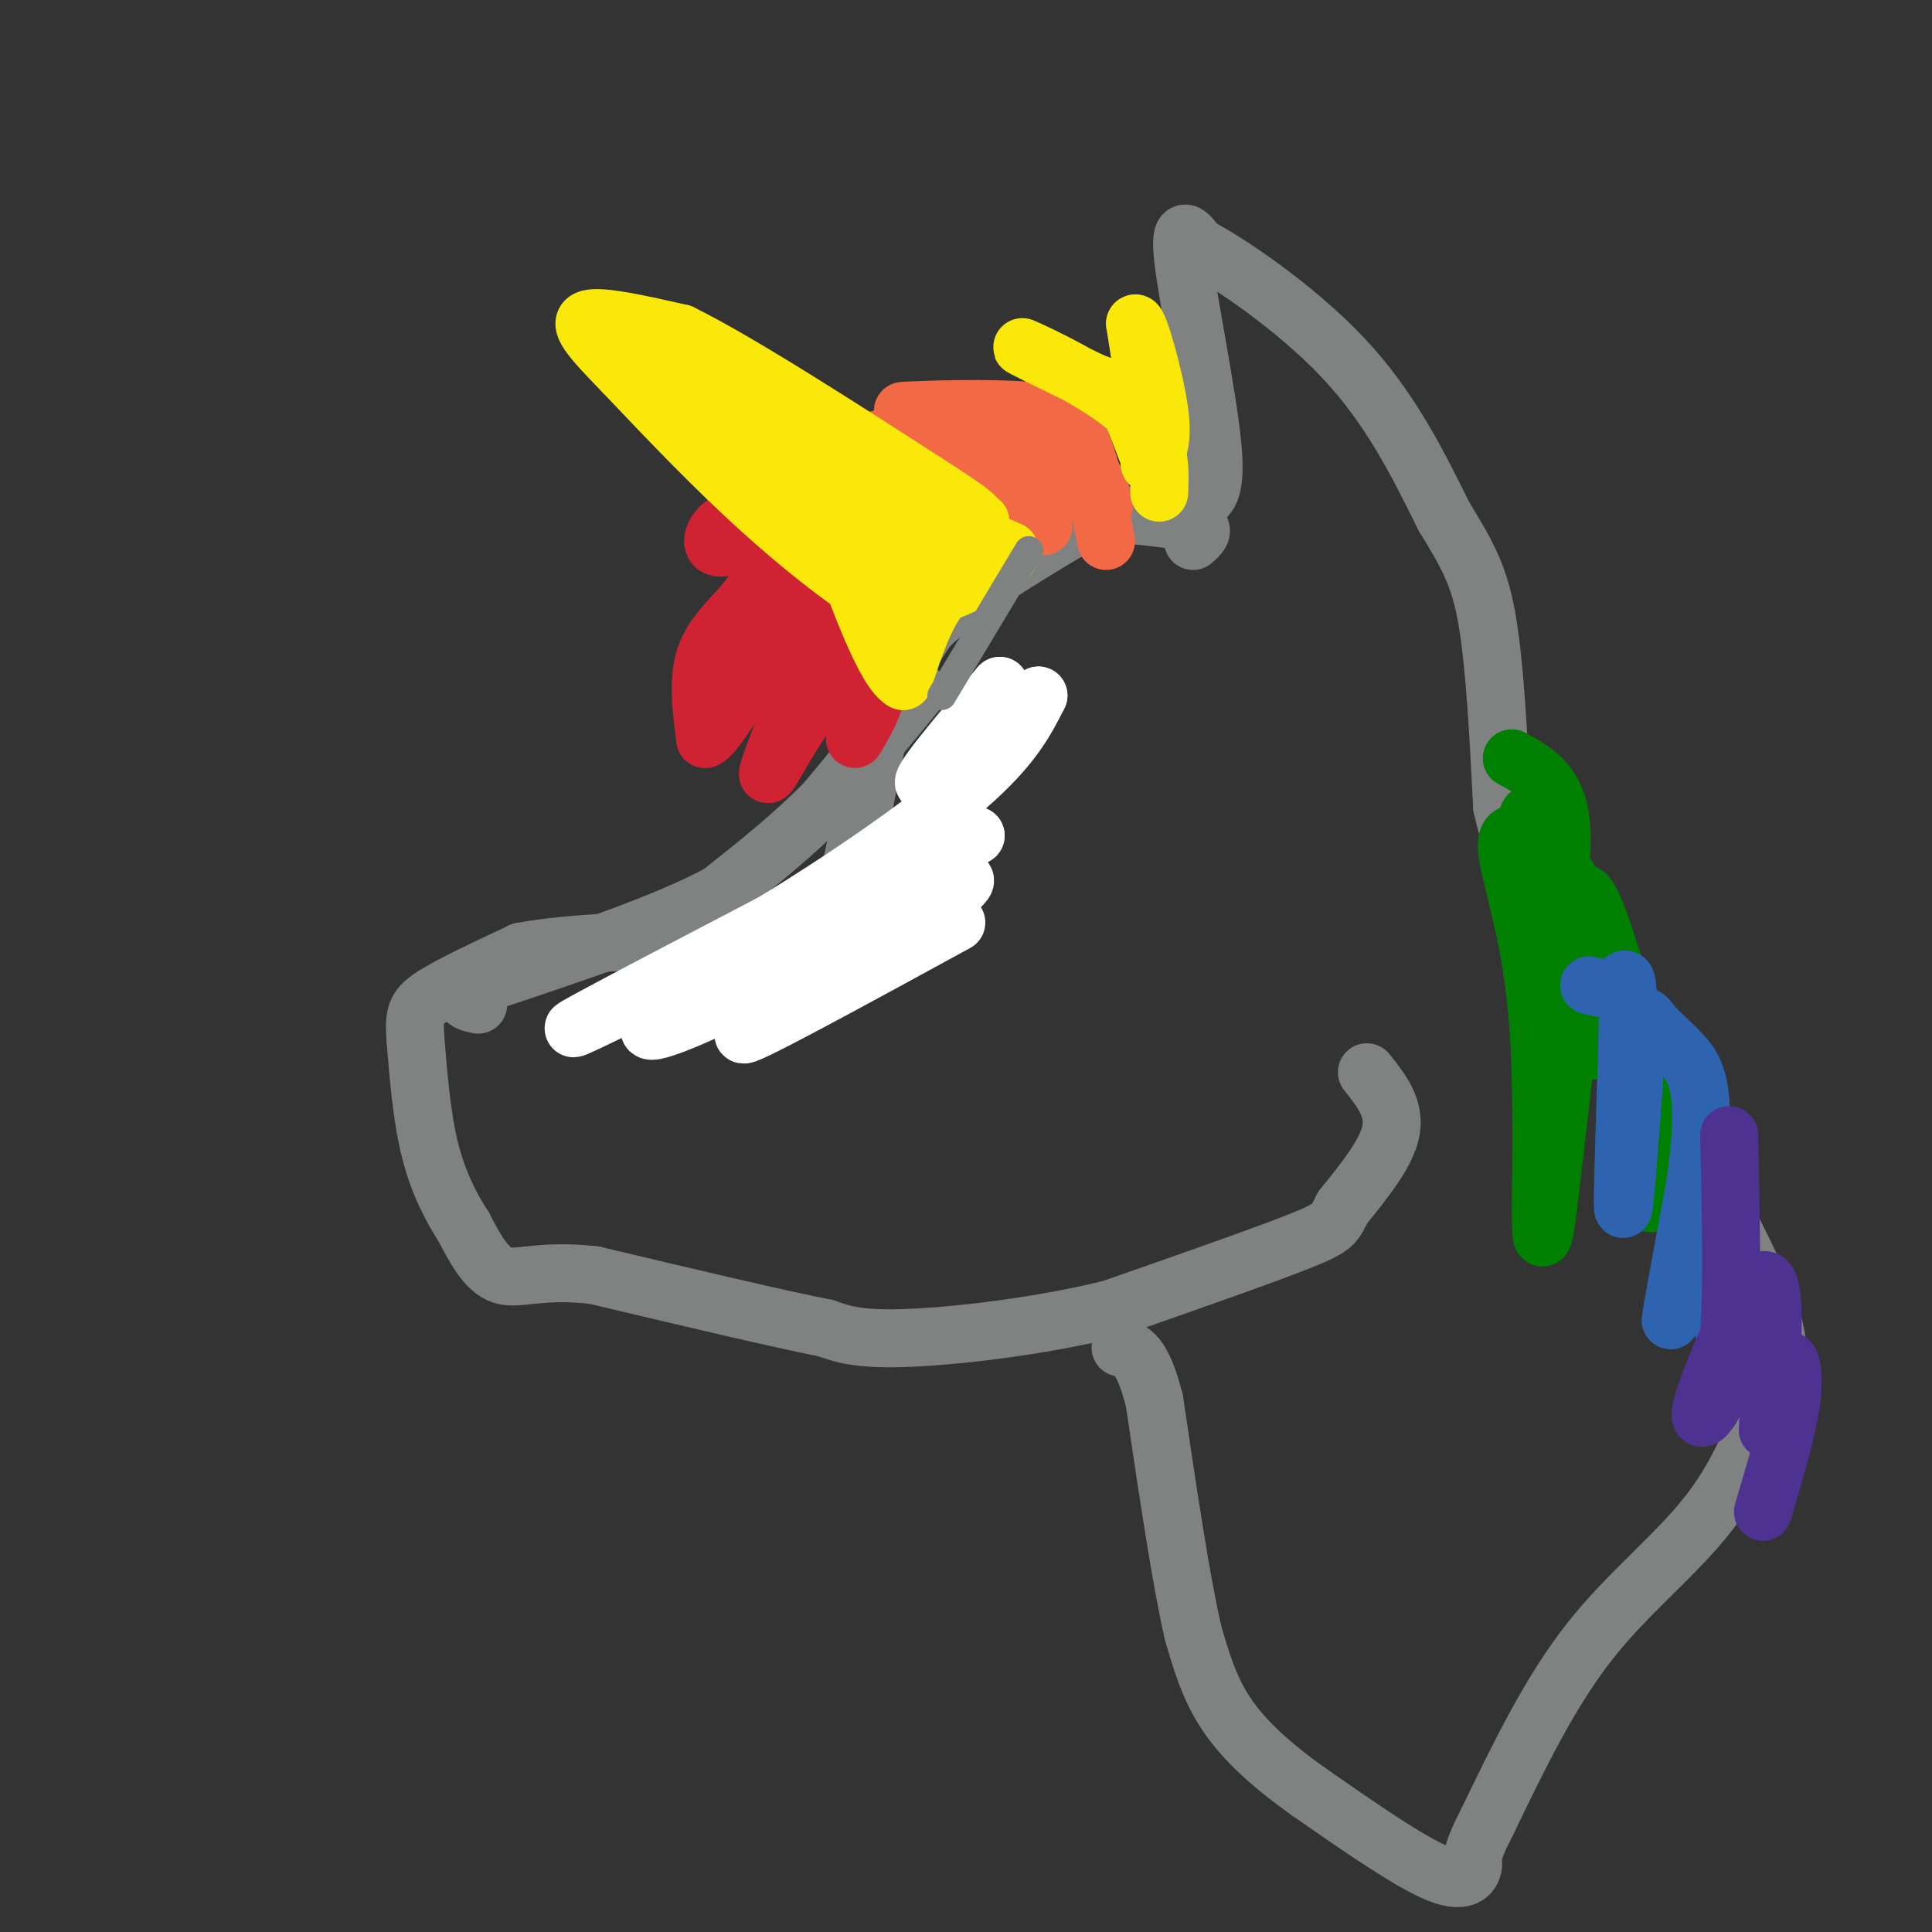 <svg viewBox='0 0 400 400' version='1.1' xmlns='http://www.w3.org/2000/svg' xmlns:xlink='http://www.w3.org/1999/xlink'><rect x="0" y="0" width="400" height="400" fill="#333333" stroke="none"/><g fill='none' stroke='#808282' stroke-width='12' stroke-linecap='round' stroke-linejoin='round'><path d='M283,222c2.917,3.667 5.833,7.333 5,12c-0.833,4.667 -5.417,10.333 -10,16'/><path d='M278,250c-1.822,3.422 -1.378,3.978 -9,7c-7.622,3.022 -23.311,8.511 -39,14'/><path d='M230,271c-14.644,3.600 -31.756,5.600 -42,6c-10.244,0.400 -13.622,-0.800 -17,-2'/><path d='M171,275c-10.833,-2.167 -29.417,-6.583 -48,-11'/><path d='M123,264c-11.333,-1.267 -15.667,1.067 -19,0c-3.333,-1.067 -5.667,-5.533 -8,-10'/><path d='M96,254c-2.667,-4.089 -5.333,-9.311 -7,-16c-1.667,-6.689 -2.333,-14.844 -3,-23'/><path d='M86,215c-0.378,-5.178 0.178,-6.622 4,-9c3.822,-2.378 10.911,-5.689 18,-9'/><path d='M108,197c10.444,-1.978 27.556,-2.422 37,-2c9.444,0.422 11.222,1.711 13,3'/><path d='M158,198c4.378,1.178 8.822,2.622 12,-1c3.178,-3.622 5.089,-12.311 7,-21'/><path d='M177,176c2.022,-8.689 3.578,-19.911 6,-28c2.422,-8.089 5.711,-13.044 9,-18'/><path d='M192,130c6.333,-6.333 17.667,-13.167 29,-20'/><path d='M221,110c7.726,-3.857 12.542,-3.500 17,-3c4.458,0.500 8.560,1.143 10,2c1.440,0.857 0.220,1.929 -1,3'/><path d='M190,143c0.000,0.000 -19.000,23.000 -19,23'/><path d='M171,166c-6.833,7.000 -14.417,13.000 -22,19'/><path d='M149,185c-11.500,6.167 -29.250,12.083 -47,18'/><path d='M102,203c-8.333,3.833 -5.667,4.417 -3,5'/><path d='M248,104c2.000,-0.911 4.000,-1.822 3,-12c-1.000,-10.178 -5.000,-29.622 -6,-38c-1.000,-8.378 1.000,-5.689 3,-3'/><path d='M248,51c6.200,3.178 20.200,12.622 30,23c9.800,10.378 15.400,21.689 21,33'/><path d='M299,107c5.133,8.333 7.467,12.667 9,22c1.533,9.333 2.267,23.667 3,38'/><path d='M311,167c2.600,11.689 7.600,21.911 13,31c5.400,9.089 11.200,17.044 17,25'/><path d='M341,223c7.933,13.089 19.267,33.311 24,45c4.733,11.689 2.867,14.844 1,18'/><path d='M366,286c-1.321,7.726 -5.125,18.042 -12,27c-6.875,8.958 -16.821,16.560 -25,27c-8.179,10.440 -14.589,23.720 -21,37'/><path d='M308,377c-3.833,7.440 -2.917,7.542 -3,9c-0.083,1.458 -1.167,4.274 -7,2c-5.833,-2.274 -16.417,-9.637 -27,-17'/><path d='M271,371c-7.667,-5.444 -13.333,-10.556 -17,-16c-3.667,-5.444 -5.333,-11.222 -7,-17'/><path d='M247,338c-2.500,-10.833 -5.250,-29.417 -8,-48'/><path d='M239,290c-2.500,-9.833 -4.750,-10.417 -7,-11'/></g>
<g fill='none' stroke='#ffffff' stroke-width='12' stroke-linecap='round' stroke-linejoin='round'><path d='M198,191c-22.867,12.489 -45.733,24.978 -44,23c1.733,-1.978 28.067,-18.422 39,-26c10.933,-7.578 6.467,-6.289 2,-5'/><path d='M195,183c-7.536,3.750 -27.375,15.625 -42,23c-14.625,7.375 -24.036,10.250 -15,4c9.036,-6.250 36.518,-21.625 64,-37'/><path d='M202,173c-9.244,3.578 -64.356,31.022 -79,38c-14.644,6.978 11.178,-6.511 37,-20'/><path d='M160,191c13.978,-8.489 30.422,-19.711 40,-28c9.578,-8.289 12.289,-13.644 15,-19'/><path d='M215,144c-3.444,1.933 -19.556,16.267 -23,18c-3.444,1.733 5.778,-9.133 15,-20'/><path d='M207,142c-2.000,5.333 -14.500,28.667 -27,52'/></g>
<g fill='none' stroke='#cf2233' stroke-width='12' stroke-linecap='round' stroke-linejoin='round'><path d='M197,117c-4.833,-5.500 -9.667,-11.000 -16,-14c-6.333,-3.000 -14.167,-3.500 -22,-4'/><path d='M159,99c-0.429,0.333 9.500,3.167 18,9c8.500,5.833 15.571,14.667 12,15c-3.571,0.333 -17.786,-7.833 -32,-16'/><path d='M157,107c-7.556,-0.978 -10.444,4.578 -9,6c1.444,1.422 7.222,-1.289 13,-4'/><path d='M161,109c5.798,0.274 13.792,2.958 19,6c5.208,3.042 7.631,6.440 8,8c0.369,1.560 -1.315,1.280 -3,1'/><path d='M185,124c-5.029,-0.933 -16.100,-3.766 -22,-4c-5.900,-0.234 -6.627,2.129 -9,5c-2.373,2.871 -6.392,6.249 -8,11c-1.608,4.751 -0.804,10.876 0,17'/><path d='M146,153c2.357,-0.895 8.250,-11.632 12,-17c3.750,-5.368 5.356,-5.368 9,-6c3.644,-0.632 9.327,-1.895 10,-1c0.673,0.895 -3.663,3.947 -8,7'/><path d='M169,136c-3.879,7.236 -9.576,21.826 -10,24c-0.424,2.174 4.424,-8.069 10,-15c5.576,-6.931 11.879,-10.552 14,-10c2.121,0.552 0.061,5.276 -2,10'/><path d='M181,145c-1.000,3.000 -2.500,5.500 -4,8'/></g>
<g fill='none' stroke='#f26946' stroke-width='12' stroke-linecap='round' stroke-linejoin='round'><path d='M216,109c-1.267,-3.578 -2.533,-7.156 -7,-11c-4.467,-3.844 -12.133,-7.956 -20,-8c-7.867,-0.044 -15.933,3.978 -24,8'/><path d='M165,98c-0.178,0.844 11.378,-1.044 20,0c8.622,1.044 14.311,5.022 20,9'/><path d='M205,107c4.500,2.369 5.750,3.792 2,2c-3.750,-1.792 -12.500,-6.798 -17,-7c-4.500,-0.202 -4.750,4.399 -5,9'/><path d='M229,112c-1.518,-7.661 -3.036,-15.321 -5,-20c-1.964,-4.679 -4.375,-6.375 -12,-7c-7.625,-0.625 -20.464,-0.179 -24,0c-3.536,0.179 2.232,0.089 8,0'/><path d='M196,85c5.228,0.507 14.298,1.775 20,4c5.702,2.225 8.035,5.407 10,9c1.965,3.593 3.561,7.598 2,7c-1.561,-0.598 -6.281,-5.799 -11,-11'/><path d='M217,94c-1.833,-1.833 -0.917,-0.917 0,0'/></g>
<g fill='none' stroke='#fae80b' stroke-width='12' stroke-linecap='round' stroke-linejoin='round'><path d='M240,102c0.222,-5.578 0.444,-11.156 -6,-17c-6.444,-5.844 -19.556,-11.956 -22,-13c-2.444,-1.044 5.778,2.978 14,7'/><path d='M226,79c3.631,1.440 5.708,1.542 8,6c2.292,4.458 4.798,13.274 5,11c0.202,-2.274 -1.899,-15.637 -4,-29'/><path d='M235,67c0.578,-1.000 4.022,11.000 5,18c0.978,7.000 -0.511,9.000 -2,11'/></g>
<g fill='none' stroke='#008000' stroke-width='12' stroke-linecap='round' stroke-linejoin='round'><path d='M313,157c4.417,2.417 8.833,4.833 10,12c1.167,7.167 -0.917,19.083 -3,31'/><path d='M320,200c-1.654,-2.011 -4.289,-22.539 -4,-29c0.289,-6.461 3.501,1.145 6,6c2.499,4.855 4.285,6.959 4,18c-0.285,11.041 -2.643,31.021 -5,51'/><path d='M321,246c-1.279,11.202 -1.978,13.706 -2,5c-0.022,-8.706 0.633,-28.622 -1,-44c-1.633,-15.378 -5.555,-26.217 -6,-31c-0.445,-4.783 2.587,-3.509 5,-2c2.413,1.509 4.206,3.255 6,5'/><path d='M323,179c2.507,3.615 5.774,10.151 7,20c1.226,9.849 0.411,23.011 -1,17c-1.411,-6.011 -3.418,-31.195 -1,-31c2.418,0.195 9.262,25.770 12,35c2.738,9.230 1.369,2.115 0,-5'/><path d='M340,215c-0.233,-2.432 -0.815,-6.013 0,-4c0.815,2.013 3.027,9.619 4,17c0.973,7.381 0.707,14.537 0,18c-0.707,3.463 -1.853,3.231 -3,3'/></g>
<g fill='none' stroke='#2d63af' stroke-width='12' stroke-linecap='round' stroke-linejoin='round'><path d='M329,204c2.262,0.577 4.524,1.155 6,0c1.476,-1.155 2.167,-4.042 2,7c-0.167,11.042 -1.190,36.012 -1,39c0.190,2.988 1.595,-16.006 3,-35'/><path d='M339,215c0.874,-6.348 1.560,-4.718 3,-3c1.440,1.718 3.633,3.522 6,6c2.367,2.478 4.906,5.629 4,18c-0.906,12.371 -5.259,33.963 -6,37c-0.741,3.037 2.129,-12.482 5,-28'/><path d='M351,245c1.833,0.500 3.917,15.750 6,31'/></g>
<g fill='none' stroke='#4d3292' stroke-width='12' stroke-linecap='round' stroke-linejoin='round'><path d='M358,235c0.350,15.605 0.701,31.209 0,41c-0.701,9.791 -2.453,13.767 -4,16c-1.547,2.233 -2.889,2.722 -1,-3c1.889,-5.722 7.009,-17.656 10,-22c2.991,-4.344 3.855,-1.098 4,5c0.145,6.098 -0.427,15.049 -1,24'/><path d='M366,296c0.333,0.702 1.667,-9.542 3,-13c1.333,-3.458 2.667,-0.131 2,6c-0.667,6.131 -3.333,15.065 -6,24'/></g>
<g fill='none' stroke='#fae80b' stroke-width='12' stroke-linecap='round' stroke-linejoin='round'><path d='M203,108c-3.500,5.500 -7.000,11.000 -10,14c-3.000,3.000 -5.500,3.500 -8,4'/><path d='M185,126c-5.956,-2.533 -16.844,-10.867 -27,-20c-10.156,-9.133 -19.578,-19.067 -29,-29'/><path d='M129,77c-6.911,-7.089 -9.689,-10.311 -7,-11c2.689,-0.689 10.844,1.156 19,3'/><path d='M141,69c12.167,6.000 33.083,19.500 54,33'/><path d='M195,102c9.777,6.337 7.219,5.678 6,6c-1.219,0.322 -1.097,1.625 -2,3c-0.903,1.375 -2.829,2.821 -5,3c-2.171,0.179 -4.585,-0.911 -7,-2'/><path d='M187,112c-1.762,-2.480 -2.668,-7.681 -2,-7c0.668,0.681 2.911,7.244 3,11c0.089,3.756 -1.976,4.703 -5,4c-3.024,-0.703 -7.007,-3.058 -9,-6c-1.993,-2.942 -1.997,-6.471 -2,-10'/><path d='M172,104c2.093,1.078 8.324,8.774 10,13c1.676,4.226 -1.203,4.983 -6,0c-4.797,-4.983 -11.513,-15.707 -12,-20c-0.487,-4.293 5.253,-2.156 10,2c4.747,4.156 8.499,10.330 7,11c-1.499,0.670 -8.250,-4.165 -15,-9'/><path d='M166,101c-5.482,-4.145 -11.686,-10.008 -11,-12c0.686,-1.992 8.262,-0.113 14,3c5.738,3.113 9.640,7.461 5,6c-4.640,-1.461 -17.820,-8.730 -31,-16'/><path d='M143,82c-7.167,-4.345 -9.583,-7.208 -5,-5c4.583,2.208 16.167,9.488 18,11c1.833,1.512 -6.083,-2.744 -14,-7'/><path d='M191,106c0.000,0.000 18.000,8.000 18,8'/><path d='M209,114c0.667,2.833 -6.667,5.917 -14,9'/><path d='M195,123c-3.667,4.500 -5.833,11.250 -8,18'/><path d='M187,141c-3.667,-2.000 -8.833,-16.000 -14,-30'/></g>
<g fill='none' stroke='#808282' stroke-width='6' stroke-linecap='round' stroke-linejoin='round'><path d='M213,114c0.000,0.000 -18.000,30.000 -18,30'/></g>
</svg>